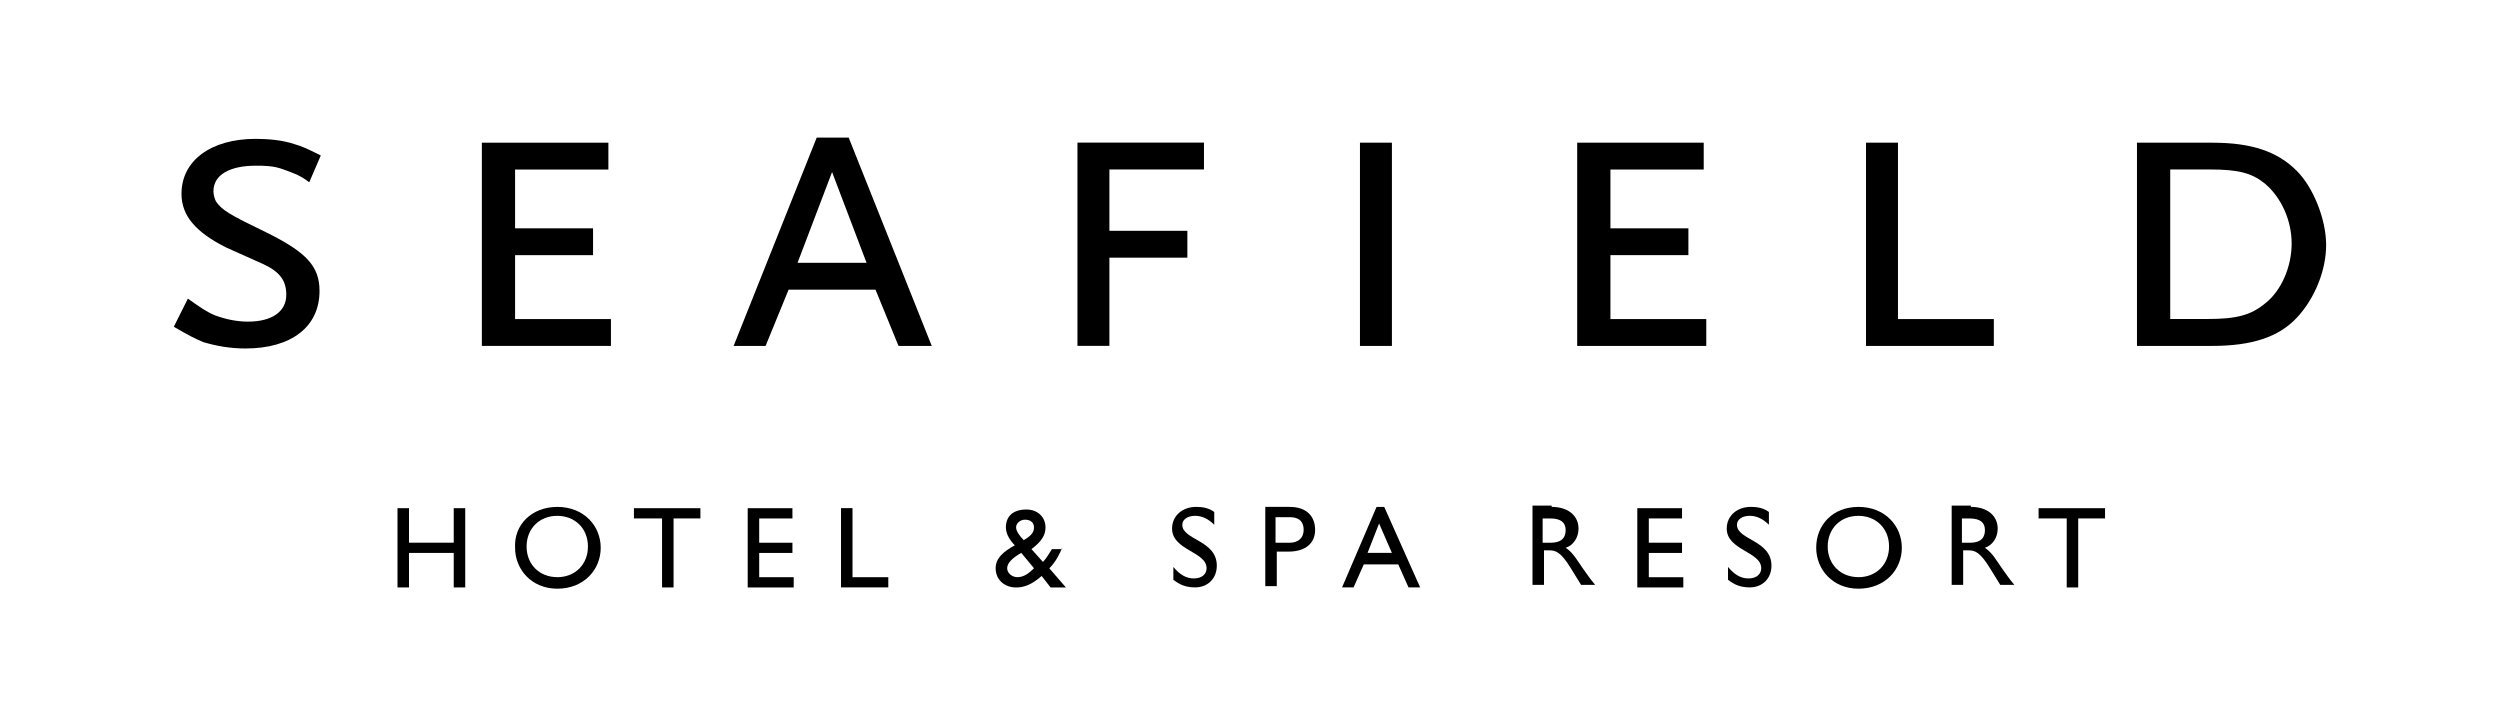 <?xml version="1.0" encoding="UTF-8" standalone="no"?>
<!-- Generator: Adobe Illustrator 16.0.0, SVG Export Plug-In . SVG Version: 6.00 Build 0)  -->
<!DOCTYPE svg  PUBLIC '-//W3C//DTD SVG 1.1//EN'  'http://www.w3.org/Graphics/SVG/1.1/DTD/svg11.dtd'>
<svg id="Layer_2" xmlns="http://www.w3.org/2000/svg" xml:space="preserve" height="78px" viewBox="0 276.5 268.5 78" width="268.5px" version="1.1" y="0px" x="0px" xmlns:xlink="http://www.w3.org/1999/xlink" enable-background="new 0 276.5 268.5 78">
			<path d="m33.22 296.08c-1.098-0.823-1.647-0.961-2.746-1.372-1.098-0.412-2.059-0.412-3.02-0.412-2.745 0-4.53 0.961-4.53 2.746 0 0.411 0.137 0.823 0.274 1.098 0.687 0.961 1.373 1.373 5.628 3.432 4.118 2.059 5.491 3.569 5.491 6.177 0 3.844-3.02 6.178-7.962 6.178-1.647 0-3.157-0.275-4.53-0.687-0.961-0.412-1.51-0.687-3.157-1.647l1.51-3.02c1.373 0.961 1.922 1.372 2.883 1.784 1.098 0.412 2.333 0.687 3.569 0.687 2.608 0 4.118-1.099 4.118-2.883 0-1.51-0.686-2.471-2.471-3.295l-3.981-1.784c-3.294-1.647-4.804-3.432-4.804-5.765 0-3.569 3.157-5.903 7.961-5.903 1.373 0 2.883 0.138 4.118 0.55 0.961 0.274 1.51 0.549 2.883 1.235l-1.234 2.86z"/>
			<path d="m51.751 313.65v-21.825h13.59v2.883h-10.021v6.314h8.374v2.882h-8.374v6.864h10.295v2.882h-13.864z"/>
			<path d="m96.501 313.65l-2.471-6.039h-9.334l-2.471 6.039h-3.432l8.923-22.374h3.432l8.922 22.374h-3.569zm-7.138-18.67l-3.707 9.746h7.413l-3.706-9.75z"/>
			<path d="m119.15 294.7v6.589h8.374v2.883h-8.374v9.471h-3.432v-21.825h13.589v2.883h-10.16z"/>
			<path d="m146.06 313.65v-21.825h3.432v21.825h-3.43v0.01z"/>
			<path d="m169.39 313.65v-21.825h13.59v2.883h-10.02v6.314h8.374v2.882h-8.374v6.864h10.295v2.882h-13.87z"/>
			<path d="m200.41 313.65v-21.825h3.432v18.943h10.295v2.882h-13.73v0.01z"/>
			<path d="m246.67 310.63c-1.921 2.06-4.804 3.02-9.06 3.02h-8.099v-21.825h8.099c4.255 0 7 0.961 9.06 3.02 1.785 1.785 3.157 5.217 3.157 7.962s-1.23 5.77-3.16 7.83zm-3.43-14.42c-1.373-1.099-2.745-1.51-5.903-1.51h-4.255v16.061h3.981c3.158 0 4.667-0.412 6.177-1.647 1.784-1.373 2.883-3.98 2.883-6.452 0-2.47-1.09-4.94-2.88-6.45z"/>
			<path d="m49.966 339.59h-1.235v-3.706h-4.805v3.706h-1.235v-8.511h1.235v3.706h4.805v-3.706h1.235v8.51z"/>
			<path d="m59.85 330.94c2.883 0 4.667 2.059 4.667 4.393s-1.785 4.393-4.667 4.393c-2.745 0-4.53-2.059-4.53-4.393-0.137-2.47 1.784-4.39 4.53-4.39zm0 7.55c1.922 0 3.295-1.373 3.295-3.295s-1.373-3.294-3.295-3.294c-1.921 0-3.294 1.372-3.294 3.294s1.372 3.29 3.294 3.29z"/>
			<path d="m75.361 332.18h-3.02v7.412h-1.235v-7.412h-3.02v-1.099h7.138v1.099h0.137z"/>
			<path d="m85.107 332.18h-3.569v2.607h3.569v1.099h-3.569v2.608h3.706v1.098h-4.941v-8.511h4.804v1.09z"/>
			<path d="m91.559 338.49h3.844v1.098h-5.079v-8.511h1.235v7.41z"/>
			<path d="m114.07 335.34c-0.274 0.687-0.686 1.51-1.373 2.196l1.785 2.059h-1.647l-0.961-1.235c-1.098 0.961-1.921 1.235-2.745 1.235-1.236 0-2.196-0.823-2.196-2.059 0-1.098 0.823-1.785 2.059-2.471-0.549-0.55-0.96-1.235-0.96-1.922 0-1.235 0.824-1.922 2.196-1.922 1.235 0 2.059 0.823 2.059 1.922 0 0.823-0.412 1.51-1.51 2.333l1.235 1.373c0.412-0.412 0.687-0.961 0.961-1.373h1.098v-0.14zm-4.39 0.54c-0.961 0.55-1.51 1.098-1.51 1.647s0.549 0.961 1.098 0.961c0.687 0 1.235-0.412 1.784-0.961l-1.37-1.65zm0.27-1.37c0.96-0.549 1.098-0.961 1.098-1.372 0-0.549-0.412-0.824-0.96-0.824-0.549 0-0.961 0.412-0.961 0.824 0 0.41 0.41 0.96 0.82 1.37z"/>
			<path d="m130.41 332.86c-0.687-0.687-1.373-0.961-2.059-0.961-0.824 0-1.373 0.411-1.373 0.961 0 1.646 3.707 1.646 3.707 4.393 0 1.372-0.961 2.333-2.333 2.333-0.961 0-1.647-0.274-2.333-0.823v-1.373c0.686 0.823 1.373 1.235 2.196 1.235 0.961 0 1.373-0.549 1.373-1.098 0-1.785-3.707-1.922-3.707-4.256 0-1.372 1.098-2.333 2.608-2.333 0.686 0 1.373 0.137 1.922 0.549v1.38h-0.01z"/>
			<path d="m138.5 330.94c1.922 0 2.745 1.098 2.745 2.471 0 1.372-0.961 2.333-2.882 2.333h-1.235v3.707h-1.235v-8.511h2.62zm-1.37 3.85h1.373c0.961 0 1.51-0.549 1.51-1.372 0-0.687-0.274-1.373-1.51-1.373h-1.51v2.745h0.14z"/>
			<path d="m152.51 339.59h-1.236l-1.098-2.471h-3.706l-1.099 2.471h-1.235l3.707-8.647h0.824l3.86 8.65zm-5.63-3.71h2.608l-1.373-3.157-1.24 3.16z"/>
			<path d="m166.65 330.94c1.785 0 2.883 0.961 2.883 2.333 0 0.961-0.549 1.785-1.373 2.06 0.824 0.549 1.235 1.372 1.922 2.334 0.412 0.548 0.549 0.823 1.235 1.646h-1.51l-1.099-1.784c-1.098-1.785-1.647-1.922-2.333-1.922h-0.549v3.706h-1.235v-8.511h2.059v0.13zm-0.97 3.85h0.824c1.372 0 1.647-0.686 1.647-1.372 0-0.823-0.549-1.235-1.647-1.235h-0.824v2.61z"/>
			<path d="m180.65 332.18h-3.568v2.607h3.568v1.099h-3.568v2.608h3.706v1.098h-4.942v-8.511h4.804v1.09z"/>
			<path d="m189.98 332.86c-0.686-0.687-1.373-0.961-2.059-0.961-0.823 0-1.373 0.411-1.373 0.961 0 1.646 3.707 1.646 3.707 4.393 0 1.372-0.961 2.333-2.334 2.333-0.961 0-1.647-0.274-2.333-0.823v-1.373c0.687 0.823 1.373 1.235 2.196 1.235 0.961 0 1.373-0.549 1.373-1.098 0-1.785-3.706-1.922-3.706-4.256 0-1.372 1.098-2.333 2.608-2.333 0.686 0 1.373 0.137 1.921 0.549v1.38z"/>
			<path d="m199.59 330.94c2.883 0 4.667 2.059 4.667 4.393s-1.784 4.393-4.667 4.393c-2.745 0-4.53-2.059-4.53-4.393 0-2.47 1.78-4.39 4.53-4.39zm0 7.55c1.922 0 3.295-1.373 3.295-3.295s-1.373-3.294-3.295-3.294-3.294 1.372-3.294 3.294 1.38 3.29 3.3 3.29z"/>
			<path d="m211.67 330.94c1.784 0 2.882 0.961 2.882 2.333 0 0.961-0.549 1.785-1.373 2.06 0.824 0.549 1.235 1.372 1.922 2.334 0.412 0.548 0.549 0.823 1.235 1.646h-1.51l-1.099-1.784c-1.098-1.785-1.647-1.922-2.333-1.922h-0.549v3.706h-1.235v-8.511h2.059v0.13zm-0.96 3.85h0.824c1.373 0 1.647-0.686 1.647-1.372 0-0.823-0.549-1.235-1.647-1.235h-0.824v2.61z"/>
			<path d="m226.22 332.18h-3.02v7.412h-1.235v-7.412h-3.02v-1.099h7.138v1.099h0.14z"/>
</svg>
